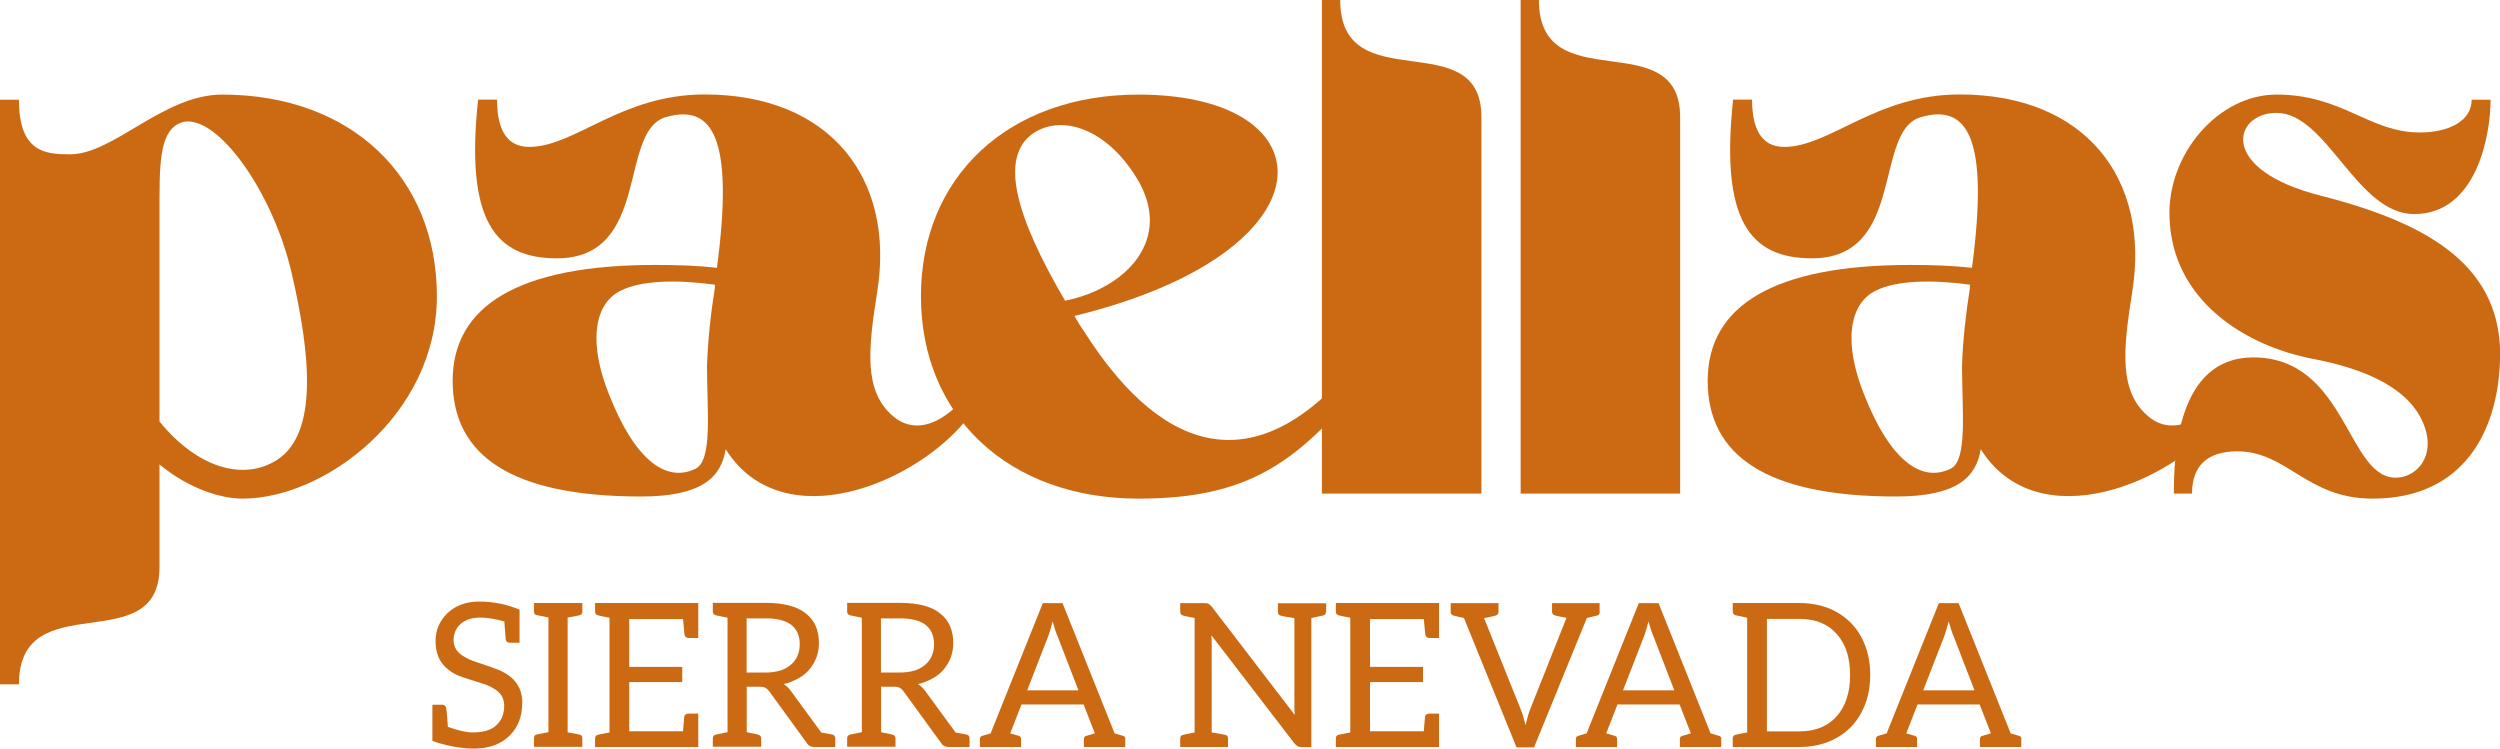 <svg xmlns="http://www.w3.org/2000/svg" id="Capa_2" data-name="Capa 2" viewBox="0 0 188.72 56.51"><defs><style>      .cls-1 {        fill: #cc6a14;      }    </style></defs><g id="Capa_1-2" data-name="Capa 1"><g><path class="cls-1" d="M39.42,53.08c0,1-.31,1.81-.94,2.44-.66.66-1.56.99-2.7.99-.48,0-.97-.05-1.49-.14-.4-.07-.81-.17-1.21-.29l-.44-.15v-2.73h.74c.17,0,.27.09.3.26.02.08.05.33.08.74l.05.67c.79.28,1.4.42,1.85.42s.82-.05,1.12-.15c.29-.09.53-.23.7-.41.38-.35.58-.83.58-1.44s-.27-1.03-.82-1.33c-.24-.15-.52-.27-.82-.36-1.08-.33-1.72-.55-1.91-.64-.29-.13-.57-.31-.83-.55-.54-.48-.8-1.15-.8-2.03,0-.8.29-1.49.86-2.06.63-.61,1.44-.91,2.43-.91,1.05,0,2.07.2,3.05.61v2.5h-.73c-.18,0-.29-.09-.32-.26,0-.03,0-.13-.02-.31-.02-.18-.04-.52-.08-1.04-.71-.19-1.3-.29-1.79-.29-.66,0-1.16.16-1.52.49-.34.31-.52.72-.52,1.21,0,.54.27.96.82,1.26.22.14.51.27.85.38.91.3,1.55.53,1.91.68h-.03c1.09.49,1.64,1.3,1.64,2.44"></path><path class="cls-1" d="M42.85,55.28l.93.18c.12.03.18.12.18.27v.65h-3.65v-.65c0-.16.07-.26.21-.29l.88-.17v-8.66l-.91-.18c-.12-.03-.18-.12-.18-.27v-.64h3.65v.64c0,.16-.08.26-.23.29l-.88.17v8.66Z"></path><path class="cls-1" d="M52.72,48.16h-.73c-.18,0-.29-.09-.32-.26l-.11-1.17h-4.06v3.61h4v1.15h-4v3.71h4.06l.09-1.09c.03-.16.14-.24.33-.24h.73v2.52h-7.79v-.64c0-.16.08-.26.23-.29l.86-.17v-8.66c-.49-.09-.77-.15-.86-.18-.15-.03-.23-.13-.23-.29v-.64h7.79v2.62Z"></path><path class="cls-1" d="M62.99,55.55s.06.1.06.17v.67h-1.58c-.26,0-.46-.11-.58-.32l-2.82-3.88c-.07-.1-.16-.19-.27-.26-.09-.06-.24-.09-.46-.09h-.97v3.43l.85.18c.07.02.13.05.17.1.05.05.07.1.07.17v.65h-3.65v-.65c0-.07.02-.13.06-.17.04-.05.1-.08.17-.1l.88-.18v-8.64l-.88-.18c-.07-.02-.13-.05-.17-.1-.04-.05-.06-.1-.06-.17v-.67h4.02c.68,0,1.27.07,1.79.21.51.14.92.34,1.24.61.33.27.58.59.73.96.15.36.23.78.23,1.26,0,.37-.06.73-.18,1.06-.12.32-.3.63-.53.91-.23.28-.51.51-.83.68-.4.22-.78.37-1.12.44.18.11.34.26.49.45l2.35,3.21c.49.08.77.13.85.15h-.02c.07.02.13.05.17.1M58.88,50.63c.3-.1.58-.25.82-.45.22-.19.39-.41.5-.67.11-.25.17-.55.17-.88,0-.64-.21-1.12-.64-1.46-.41-.32-1.05-.49-1.9-.49h-1.47v4.09h1.38c.44,0,.82-.05,1.14-.15"></path><path class="cls-1" d="M73.13,55.55s.06.1.06.17v.67h-1.58c-.26,0-.46-.11-.58-.32l-2.82-3.88c-.07-.1-.16-.19-.27-.26-.09-.06-.24-.09-.46-.09h-.97v3.43l.85.18c.07.02.13.05.17.1s.07.1.07.17v.65h-3.65v-.65c0-.07.02-.13.06-.17.04-.05.1-.08.17-.1l.88-.18v-8.64l-.88-.18c-.07-.02-.13-.05-.17-.1-.04-.05-.06-.1-.06-.17v-.67h4.02c.68,0,1.27.07,1.79.21.51.14.92.34,1.24.61.33.27.58.59.73.96.15.36.23.78.23,1.26,0,.37-.06.73-.18,1.06-.12.32-.3.63-.53.91-.23.28-.51.51-.83.68-.4.22-.78.37-1.12.44.18.11.34.26.49.45l2.35,3.21c.49.08.77.13.85.15h-.02c.07.02.13.05.17.1M69.02,50.63c.3-.1.58-.25.82-.45.22-.19.39-.41.5-.67.11-.25.17-.55.17-.88,0-.64-.21-1.12-.64-1.46-.42-.32-1.05-.49-1.9-.49h-1.47v4.09h1.38c.44,0,.82-.05,1.14-.15"></path><path class="cls-1" d="M84.94,55.78v.61h-3.12v-.61c0-.13.07-.21.21-.24l.62-.18-.85-2.18h-4.69l-.85,2.18.62.18c.13.03.2.11.2.24v.61h-3.11v-.61c0-.13.07-.21.2-.24l.61-.18,3.94-9.83h1.49l3.93,9.83.61.18c.13.03.2.11.2.24M79.79,47.94c-.08-.2-.19-.55-.33-1.03-.12.47-.22.81-.3,1.03l-1.62,4.17h3.87l-1.61-4.17Z"></path><path class="cls-1" d="M100.09,46.2c0,.15-.08.24-.24.27l-.86.18v9.75h-.74c-.2,0-.37-.09-.52-.26l-6.29-8.19c.02.17.03.4.03.7v6.64c.28.04.62.1,1.02.18.14.03.21.12.21.27v.65h-3.61v-.65c0-.15.08-.24.23-.27l.86-.18v-8.64c-.49-.09-.77-.15-.86-.18-.15-.03-.23-.13-.23-.29v-.65h1.85c.13,0,.23.01.29.05.04.02.12.09.23.2l6.28,8.19c-.02-.14-.03-.38-.03-.73v-6.58c-.29-.04-.53-.08-.7-.11-.17-.04-.27-.06-.3-.07-.16-.03-.24-.12-.24-.27v-.67h3.64v.67Z"></path><path class="cls-1" d="M108.64,48.16h-.73c-.18,0-.29-.09-.32-.26l-.11-1.17h-4.06v3.61h4v1.15h-4v3.71h4.06l.09-1.09c.03-.16.14-.24.33-.24h.73v2.52h-7.79v-.64c0-.16.08-.26.23-.29l.86-.17v-8.66c-.49-.09-.77-.15-.86-.18-.15-.03-.23-.13-.23-.29v-.64h7.79v2.62Z"></path><path class="cls-1" d="M120.76,46.2c0,.15-.07.24-.21.27l-.76.18-3.99,9.77h-1.32l-3.97-9.77c-.42-.09-.68-.15-.77-.18-.15-.03-.23-.12-.23-.27v-.67h3.61v.67c0,.16-.1.26-.3.29l-.33.08-.46.09,2.77,6.9c.11.24.23.64.36,1.18.14-.59.26-.99.35-1.2l2.74-6.9c-.49-.09-.77-.15-.86-.18-.15-.03-.23-.13-.23-.29v-.64h3.59v.67Z"></path><path class="cls-1" d="M129.93,55.78v.61h-3.12v-.61c0-.13.07-.21.21-.24l.62-.18-.85-2.18h-4.69l-.85,2.18.62.18c.13.03.2.11.2.24v.61h-3.11v-.61c0-.13.07-.21.2-.24l.61-.18,3.94-9.83h1.49l3.93,9.83.61.18c.13.03.2.11.2.24M124.77,47.94c-.08-.2-.19-.55-.33-1.03-.12.47-.22.81-.3,1.03l-1.62,4.17h3.87l-1.61-4.17Z"></path><path class="cls-1" d="M140.51,53.8c-.44.82-1.07,1.46-1.88,1.91-.81.45-1.74.68-2.81.68h-5.02v-.64c0-.16.08-.26.24-.29l.85-.17v-8.66l-.85-.18c-.16-.03-.24-.13-.24-.29v-.64h5.02c1.08,0,2.03.23,2.84.69.81.46,1.43,1.1,1.87,1.92.43.82.65,1.76.65,2.82s-.22,2.02-.67,2.84M138.66,47.87c-.67-.77-1.61-1.15-2.84-1.15h-2.44v8.49h2.44c1.21,0,2.16-.38,2.83-1.14.67-.76,1.01-1.79,1.01-3.11s-.33-2.33-1-3.09"></path><path class="cls-1" d="M152.58,55.78v.61h-3.12v-.61c0-.13.07-.21.21-.24l.62-.18-.85-2.18h-4.69l-.85,2.18.62.18c.13.03.2.11.2.24v.61h-3.11v-.61c0-.13.07-.21.2-.24l.61-.18,3.94-9.83h1.49l3.93,9.83.61.18c.13.03.2.11.2.24M147.43,47.94c-.08-.2-.19-.55-.33-1.03-.12.47-.22.81-.3,1.03l-1.62,4.17h3.87l-1.61-4.17Z"></path><path class="cls-1" d="M0,51.66V7.53h1.43c0,3.96,1.98,4.12,3.85,4.12,3.3,0,7.04-4.51,11.49-4.51,9.78,0,16.21,6.26,16.21,15.22s-8.46,15.28-14.67,15.28c-1.59,0-4.01-.71-6.27-2.58v7.75c0,7.09-10.61,1.21-10.61,8.85H0ZM12.04,31.82c2.97,3.63,6.43,4.45,8.85,2.91,3.13-1.98,2.58-7.91,1.1-14.23-1.54-6.49-6.05-12.42-8.52-11.16-1.48.77-1.43,3.24-1.43,6.87v15.61Z"></path><path class="cls-1" d="M66.22,22.04c-.71,4.4-.99,7.47,1.15,9.34,1.43,1.26,3.24.88,5-.88l.82.88c-3.85,5.11-14.12,9.34-18.41,2.53-.33,2.09-1.76,3.57-6.38,3.57-9.78,0-14.23-3.08-14.23-8.74s5-8.74,15.28-8.74c1.7,0,3.24.05,4.67.22,1.32-9.95-.38-12.37-3.85-11.38-3.63,1.04-1.1,10.66-8.24,10.66-4.67,0-6.92-2.86-5.94-11.98h1.43c0,2.03.6,3.57,2.42,3.57,3.46,0,6.92-3.96,13.25-3.96,9.45,0,14.4,6.32,13.03,14.89M53.97,21.71v-.22c-2.86-.39-5.55-.33-7.09.44-2.14,1.04-2.42,4.12-.88,7.91,1.98,5,4.34,6.59,6.49,5.55,1.32-.6.88-4.4.88-7.75.06-1.87.27-3.9.6-5.94"></path><path class="cls-1" d="M81.83,25.01c6.38,10.06,13.24,10.44,19.57,3.46.38.33.71.71,1.04,1.04-4.67,5.33-8.13,8.13-16.49,8.13-9.84,0-16.43-6.27-16.43-15.28s6.59-15.22,16.43-15.22c14.51,0,14.95,11.87-4.84,16.71.22.38.44.77.71,1.15M78.09,10c-2.8,1.81-1.32,6.49,2.31,12.7,4.62-.93,8.24-4.67,5.39-9.29-2.31-3.74-5.61-4.73-7.69-3.41"></path><path class="cls-1" d="M101.17,0c0,7.64,10.66,1.7,10.66,8.85v28.41h-12.04V0h1.37Z"></path><path class="cls-1" d="M116.17,0c0,7.64,10.66,1.7,10.66,8.85v28.41h-12.04V0h1.37Z"></path><path class="cls-1" d="M160.96,22.04c-.71,4.4-.99,7.47,1.15,9.34,1.43,1.26,3.24.88,5-.88l.82.88c-3.85,5.11-14.12,9.34-18.41,2.53-.33,2.09-1.76,3.57-6.38,3.57-9.78,0-14.23-3.08-14.23-8.74s5-8.74,15.28-8.74c1.7,0,3.24.05,4.67.22,1.32-9.95-.38-12.37-3.85-11.38-3.63,1.04-1.1,10.66-8.24,10.66-4.67,0-6.92-2.86-5.94-11.98h1.43c0,2.03.6,3.57,2.42,3.57,3.46,0,6.92-3.96,13.25-3.96,9.45,0,14.4,6.32,13.03,14.89M148.71,21.71v-.22c-2.86-.39-5.55-.33-7.09.44-2.14,1.04-2.42,4.12-.88,7.91,1.98,5,4.34,6.59,6.49,5.55,1.32-.6.88-4.4.88-7.75.05-1.87.28-3.9.6-5.94"></path><path class="cls-1" d="M188.72,27.2c-.16,5.28-2.69,10.44-9.62,10.44-5,0-6.43-3.57-10.22-3.57-2.31,0-3.41,1.15-3.41,3.19h-1.37c0-2.69.17-10.28,5.99-10.28,7.14,0,7.09,9.4,10.94,9.07,1.37-.11,2.58-1.43,2.14-3.35-.49-2.09-2.47-4.45-8.57-5.61-5.17-.99-10.66-4.45-10.83-10.72-.16-4.73,3.68-9.23,8.08-9.23,5,0,6.98,2.86,10.83,2.86,2.09,0,3.9-.82,3.9-2.47h1.43c0,2.64-1.04,8.63-5.77,8.63-4.34,0-6.59-7.64-10.39-7.64-3.24,0-4.51,4.29,3.41,6.27,8.35,2.14,13.68,5.44,13.47,12.42"></path></g></g></svg>